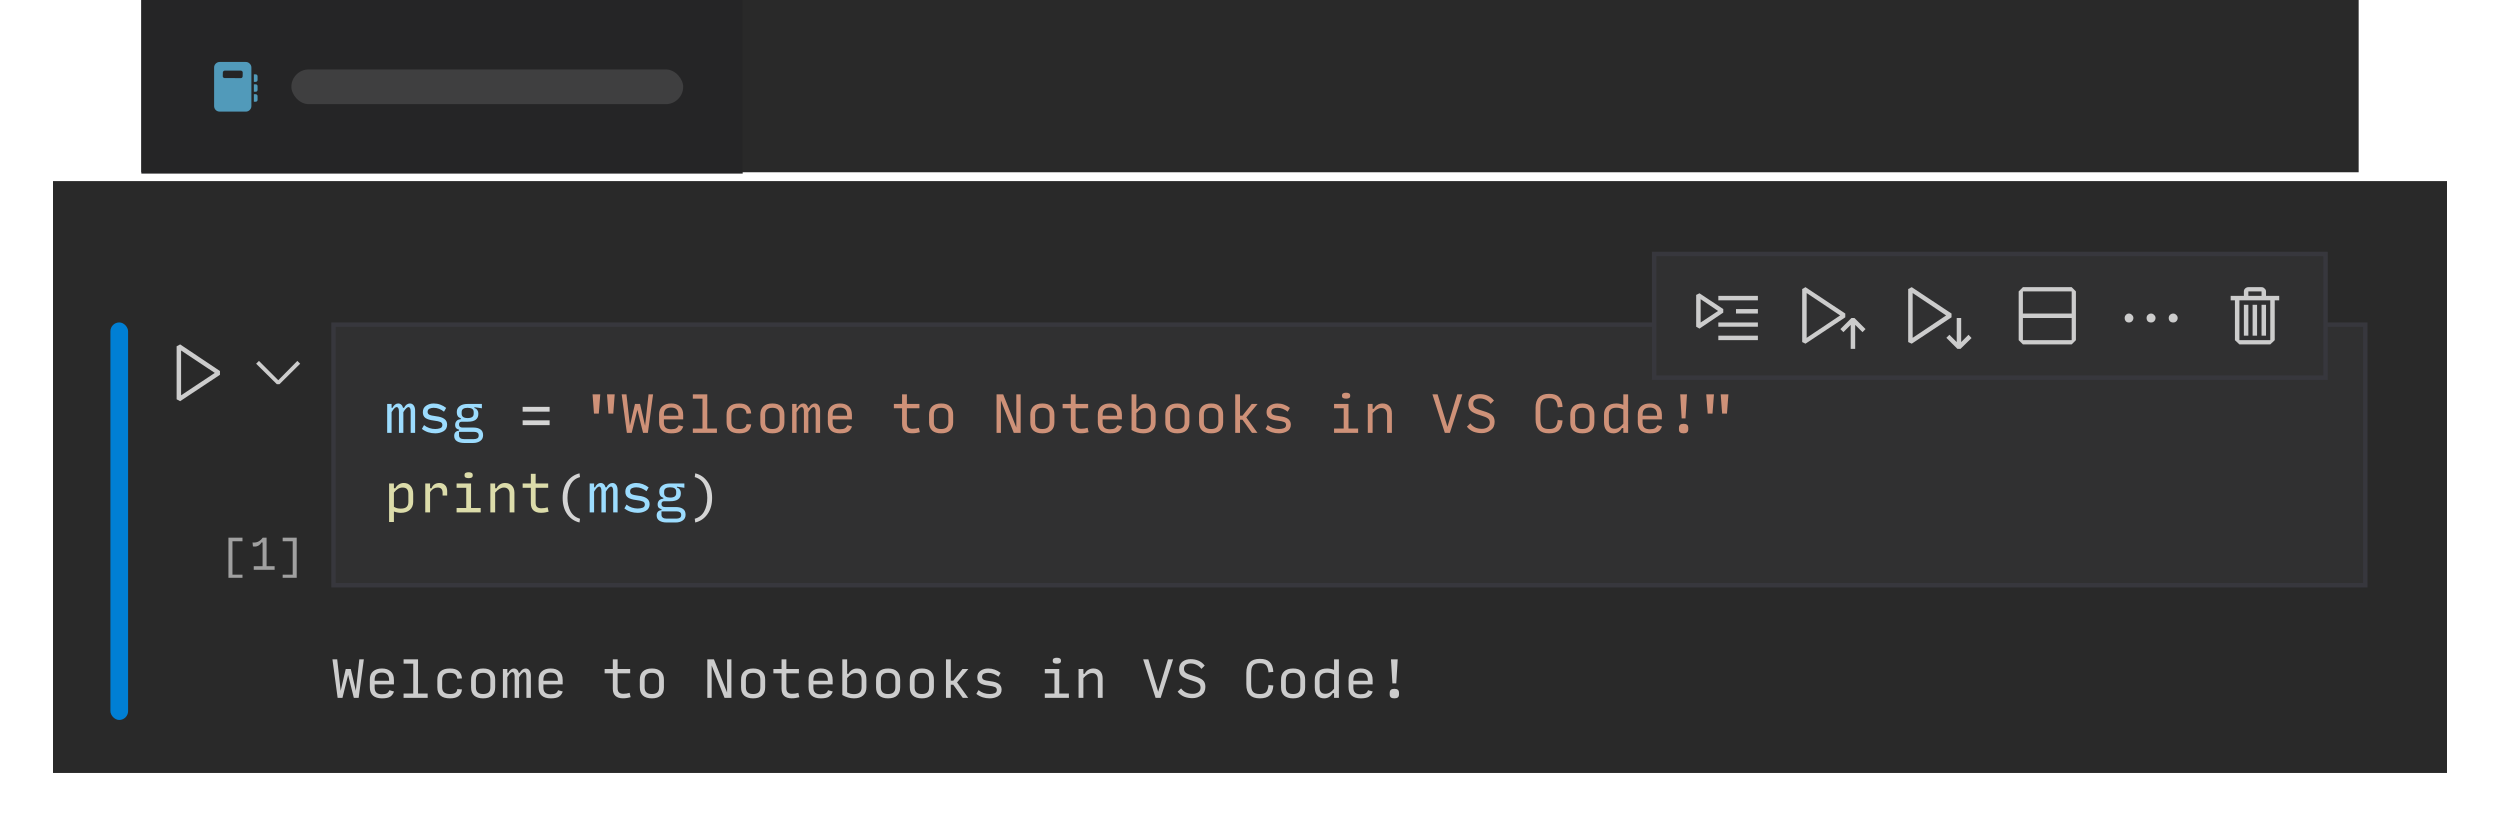 <svg width="566" height="187" viewBox="0 0 566 187" fill="none" xmlns="http://www.w3.org/2000/svg">
  <rect width="502" height="39" transform="translate(32)" fill="#292929" />
  <g clip-path="url(#clip0_30614476)">
    <rect width="136.145" height="39.3" transform="translate(32)" fill="#252526" />
    <path d="M55.654 14.029C56.001 14.029 56.294 14.156 56.534 14.409C56.788 14.649 56.914 14.943 56.914 15.289V24.009C56.914 24.356 56.788 24.656 56.534 24.909C56.294 25.149 56.001 25.269 55.654 25.269H49.734C49.388 25.269 49.087 25.149 48.834 24.909C48.594 24.656 48.474 24.356 48.474 24.009V15.289C48.474 14.943 48.594 14.649 48.834 14.409C49.087 14.156 49.388 14.029 49.734 14.029H55.654ZM57.474 21.329H57.894C58.001 21.329 58.094 21.369 58.174 21.449C58.254 21.516 58.301 21.603 58.314 21.709V22.609C58.314 22.716 58.281 22.809 58.214 22.889C58.148 22.956 58.061 23.003 57.954 23.029H57.474V21.329H57.894H57.474ZM57.474 19.089H57.894C58.001 19.089 58.094 19.123 58.174 19.189C58.254 19.256 58.301 19.343 58.314 19.449V20.349C58.314 20.456 58.281 20.549 58.214 20.629C58.148 20.709 58.061 20.756 57.954 20.769H57.474V19.089H57.894H57.474ZM57.474 16.829H57.894C58.001 16.829 58.094 16.869 58.174 16.949C58.254 17.016 58.301 17.103 58.314 17.209V18.109C58.314 18.216 58.281 18.309 58.214 18.389C58.148 18.456 58.061 18.503 57.954 18.529H57.474V16.829H57.894H57.474ZM54.514 15.989H50.874C50.767 15.989 50.674 16.029 50.594 16.109C50.514 16.176 50.468 16.256 50.454 16.349L50.434 17.269C50.434 17.363 50.468 17.449 50.534 17.529C50.614 17.609 50.708 17.656 50.814 17.669L54.514 17.689C54.621 17.689 54.714 17.656 54.794 17.589C54.874 17.509 54.921 17.416 54.934 17.309L54.954 16.409C54.954 16.289 54.907 16.189 54.814 16.109C54.734 16.029 54.634 15.989 54.514 15.989Z" fill="#519ABA" />
    <rect x="65.966" y="15.72" width="88.705" height="7.86" rx="3.93" fill="#FFFFFF" fill-opacity="0.12" />
  </g>
  <g filter="url(#filter0_d_30614476)">
    <rect width="542" height="134" transform="translate(12 39)" fill="#292929" />
    <rect x="25" y="71" width="4" height="90" rx="2" fill="#007FD4" />
    <path d="M40.787 75.973L39.987 76.4V88.4L40.787 88.827L49.8 82.853V82L40.787 75.973ZM41 87.493V77.36L48.627 82.427L41 87.493Z" fill="#CCCCCC" />
    <path d="M63 84.08L67.32 79.707L67.96 80.347L63.267 84.987H62.68L57.987 80.347L58.627 79.707L63 84.08Z" fill="#CCCCCC" />
    <rect x="75.5" y="71.5" width="460" height="59" fill="#303031" stroke="#37373d" />
    <rect x="374.5" y="55.5" width="152" height="28" fill="#303031" stroke="#37373d" />
    <path d="M408.76 63.013L408.013 63.44V75.44L408.76 75.813L417.773 69.84V68.987L408.76 63.013ZM409.027 74.48V64.347L416.6 69.413L409.027 74.48ZM419.16 70H419.853L422.36 72.507L421.667 73.2L420.013 71.547V76.987H419V71.547L417.347 73.2L416.653 72.507L419.16 70Z" fill="#CCCCCC" />
    <path d="M432.813 63.013L432.013 63.44V75.44L432.813 75.813L441.827 69.84V68.987L432.813 63.013ZM433.027 74.48V64.347L440.6 69.413L433.027 74.48ZM443.853 76.987H443.16L440.653 74.48L441.347 73.787L443 75.44V70H444.013V75.44L445.667 73.787L446.36 74.533L443.853 76.987Z" fill="#CCCCCC" />
    <path d="M483 70C483 70.284 482.893 70.533 482.68 70.747C482.502 70.924 482.271 71.013 481.987 71.013C481.702 71.013 481.471 70.924 481.293 70.747C481.116 70.533 481.027 70.284 481.027 70C481.027 69.716 481.116 69.484 481.293 69.307C481.471 69.093 481.702 68.987 481.987 68.987C482.271 68.987 482.502 69.093 482.68 69.307C482.893 69.484 483 69.716 483 70ZM488.013 70C488.013 70.284 487.907 70.533 487.693 70.747C487.516 70.924 487.284 71.013 487 71.013C486.716 71.013 486.467 70.924 486.253 70.747C486.076 70.533 485.987 70.284 485.987 70C485.987 69.716 486.076 69.484 486.253 69.307C486.467 69.093 486.716 68.987 487 68.987C487.284 68.987 487.516 69.093 487.693 69.307C487.907 69.484 488.013 69.716 488.013 70ZM493.027 70C493.027 70.284 492.92 70.533 492.707 70.747C492.529 70.924 492.298 71.013 492.013 71.013C491.729 71.013 491.48 70.924 491.267 70.747C491.089 70.533 491 70.284 491 70C491 69.716 491.089 69.484 491.267 69.307C491.48 69.093 491.729 68.987 492.013 68.987C492.298 68.987 492.529 69.093 492.707 69.307C492.92 69.484 493.027 69.716 493.027 70Z" fill="#CCCCCC" />
    <path d="M513.027 64.987H516.013V66H515V75.013L513.987 75.973H507L505.987 75.013V66H505.027V64.987H508.013V63.973C508.013 63.724 508.102 63.511 508.28 63.333C508.493 63.12 508.742 63.013 509.027 63.013H512.013C512.298 63.013 512.529 63.12 512.707 63.333C512.92 63.511 513.027 63.724 513.027 63.973V64.987ZM512.013 63.973H509.027V64.987H512.013V63.973ZM507 75.013H513.987V66H507V75.013ZM509.027 67.013H508.013V74H509.027V67.013ZM509.987 67.013H511V74H509.987V67.013ZM512.013 67.013H513.027V74H512.013V67.013Z" fill="#CCCCCC" />
    <path d="M389.027 71.973V71.013H397.987V71.973H389.027ZM393.027 67.973H397.987V68.987H393.027V67.973ZM397.987 64.987V66H389.027V64.987H397.987ZM389.027 74V75.013H397.987V74H389.027ZM384.013 64.773L384.76 64.4L390.147 67.973V68.773L384.76 72.4L384.013 71.973V64.773ZM385.027 65.733V71.013L388.973 68.4L385.027 65.733Z" fill="#CCCCCC" />
    <path d="M469.027 63.013H457.987L457.027 63.973V75.013L457.987 75.973H469.027L469.987 75.013V63.973L469.027 63.013ZM469.027 75.013H457.987V70H469.027V75.013ZM469.027 68.987H457.987V63.973H469.027V68.987Z" fill="#CCCCCC" />
    <path d="M88.658 91.309V96H87.654V89.454H88.658V90.327H88.876C89.014 90.022 89.196 89.782 89.422 89.607C89.647 89.433 89.884 89.346 90.131 89.346C90.415 89.346 90.651 89.433 90.84 89.607C91.036 89.775 91.171 90.014 91.244 90.327H91.484C91.622 90.022 91.807 89.782 92.04 89.607C92.28 89.433 92.534 89.346 92.804 89.346C93.167 89.346 93.454 89.495 93.665 89.793C93.876 90.084 93.982 90.48 93.982 90.982V96H92.978V91.156C92.978 90.829 92.934 90.582 92.847 90.415C92.76 90.247 92.633 90.164 92.466 90.164C92.327 90.164 92.153 90.266 91.942 90.469C91.738 90.673 91.531 90.953 91.32 91.309V96H90.316V91.156C90.316 90.829 90.269 90.582 90.174 90.415C90.087 90.247 89.96 90.164 89.793 90.164C89.647 90.164 89.476 90.262 89.28 90.458C89.091 90.654 88.884 90.938 88.658 91.309ZM98.546 96.109C97.993 96.109 97.459 96.029 96.942 95.869C96.426 95.702 95.95 95.447 95.513 95.106L96.004 94.244C96.361 94.534 96.757 94.756 97.193 94.909C97.637 95.055 98.088 95.127 98.546 95.127C98.924 95.127 99.284 95.069 99.626 94.953C99.975 94.836 100.15 94.589 100.15 94.211C100.15 93.898 100.008 93.676 99.724 93.546C99.441 93.415 98.921 93.302 98.164 93.207C97.364 93.113 96.757 92.927 96.342 92.651C95.935 92.367 95.731 91.924 95.731 91.32C95.731 90.665 95.979 90.174 96.473 89.847C96.968 89.513 97.542 89.346 98.197 89.346C98.713 89.346 99.208 89.433 99.681 89.607C100.161 89.782 100.604 90.029 101.012 90.349L100.521 91.211C100.186 90.942 99.822 90.727 99.43 90.567C99.037 90.407 98.626 90.327 98.197 90.327C97.848 90.327 97.528 90.393 97.237 90.524C96.953 90.654 96.811 90.894 96.811 91.244C96.811 91.542 96.942 91.76 97.204 91.898C97.473 92.029 97.986 92.142 98.742 92.236C99.572 92.331 100.193 92.534 100.608 92.847C101.022 93.153 101.23 93.582 101.23 94.135C101.23 94.818 100.953 95.32 100.401 95.64C99.848 95.953 99.23 96.109 98.546 96.109ZM109.372 96.524C109.372 97.113 109.154 97.553 108.718 97.844C108.289 98.142 107.761 98.291 107.136 98.291H105.085C104.43 98.291 103.889 98.16 103.459 97.898C103.038 97.636 102.827 97.233 102.827 96.687C102.827 96.338 102.918 96.062 103.099 95.858C103.289 95.647 103.561 95.527 103.918 95.498V95.269C103.663 95.225 103.452 95.12 103.285 94.953C103.125 94.785 103.045 94.527 103.045 94.178C103.045 93.865 103.143 93.585 103.339 93.338C103.536 93.084 103.867 92.938 104.332 92.902V92.695C103.976 92.578 103.736 92.404 103.612 92.171C103.489 91.931 103.427 91.702 103.427 91.484V91.189C103.427 90.687 103.641 90.273 104.07 89.945C104.499 89.618 105.103 89.454 105.881 89.454H109.099V90.436L107.409 90.186V90.382C107.699 90.462 107.918 90.615 108.063 90.84C108.216 91.066 108.292 91.291 108.292 91.516V91.8C108.292 92.302 108.099 92.709 107.714 93.022C107.329 93.327 106.703 93.48 105.838 93.48H104.518C104.321 93.48 104.172 93.531 104.07 93.633C103.969 93.727 103.918 93.891 103.918 94.124C103.918 94.349 103.987 94.52 104.125 94.636C104.27 94.746 104.485 94.8 104.769 94.8H107.245C107.856 94.8 108.361 94.934 108.761 95.204C109.169 95.473 109.372 95.913 109.372 96.524ZM105.881 92.651C106.325 92.651 106.663 92.571 106.896 92.411C107.129 92.251 107.245 92 107.245 91.658V91.309C107.245 90.967 107.129 90.72 106.896 90.567C106.663 90.407 106.325 90.327 105.881 90.327C105.438 90.327 105.099 90.407 104.867 90.567C104.634 90.72 104.518 90.967 104.518 91.309V91.658C104.518 92 104.634 92.251 104.867 92.411C105.099 92.571 105.438 92.651 105.881 92.651ZM105.063 97.418H107.278C107.605 97.418 107.87 97.356 108.074 97.233C108.278 97.109 108.379 96.894 108.379 96.589C108.379 96.298 108.285 96.091 108.096 95.967C107.914 95.844 107.678 95.782 107.387 95.782H103.918V96.524C103.918 96.822 104.016 97.044 104.212 97.189C104.409 97.342 104.692 97.418 105.063 97.418ZM134.502 109.309V114H133.498V107.455H134.502V108.327H134.72C134.858 108.022 135.04 107.782 135.266 107.607C135.491 107.433 135.727 107.345 135.975 107.345C136.258 107.345 136.495 107.433 136.684 107.607C136.88 107.775 137.015 108.015 137.087 108.327H137.327C137.466 108.022 137.651 107.782 137.884 107.607C138.124 107.433 138.378 107.345 138.647 107.345C139.011 107.345 139.298 107.495 139.509 107.793C139.72 108.084 139.826 108.48 139.826 108.982V114H138.822V109.156C138.822 108.829 138.778 108.582 138.691 108.415C138.604 108.247 138.476 108.164 138.309 108.164C138.171 108.164 137.996 108.265 137.786 108.469C137.582 108.673 137.375 108.953 137.164 109.309V114H136.16V109.156C136.16 108.829 136.113 108.582 136.018 108.415C135.931 108.247 135.804 108.164 135.636 108.164C135.491 108.164 135.32 108.262 135.124 108.458C134.935 108.655 134.727 108.938 134.502 109.309ZM144.39 114.109C143.837 114.109 143.303 114.029 142.786 113.869C142.27 113.702 141.793 113.447 141.357 113.105L141.848 112.244C142.204 112.535 142.601 112.756 143.037 112.909C143.481 113.055 143.932 113.127 144.39 113.127C144.768 113.127 145.128 113.069 145.47 112.953C145.819 112.836 145.993 112.589 145.993 112.211C145.993 111.898 145.852 111.676 145.568 111.545C145.284 111.415 144.764 111.302 144.008 111.207C143.208 111.113 142.601 110.927 142.186 110.651C141.779 110.367 141.575 109.924 141.575 109.32C141.575 108.665 141.823 108.175 142.317 107.847C142.812 107.513 143.386 107.345 144.041 107.345C144.557 107.345 145.052 107.433 145.524 107.607C146.004 107.782 146.448 108.029 146.855 108.349L146.364 109.211C146.03 108.942 145.666 108.727 145.273 108.567C144.881 108.407 144.47 108.327 144.041 108.327C143.692 108.327 143.372 108.393 143.081 108.524C142.797 108.655 142.655 108.895 142.655 109.244C142.655 109.542 142.786 109.76 143.048 109.898C143.317 110.029 143.83 110.142 144.586 110.236C145.415 110.331 146.037 110.535 146.452 110.847C146.866 111.153 147.073 111.582 147.073 112.135C147.073 112.818 146.797 113.32 146.244 113.64C145.692 113.953 145.073 114.109 144.39 114.109ZM155.216 114.524C155.216 115.113 154.998 115.553 154.561 115.844C154.132 116.142 153.605 116.291 152.98 116.291H150.929C150.274 116.291 149.732 116.16 149.303 115.898C148.881 115.636 148.67 115.233 148.67 114.687C148.67 114.338 148.761 114.062 148.943 113.858C149.132 113.647 149.405 113.527 149.761 113.498V113.269C149.507 113.225 149.296 113.12 149.129 112.953C148.969 112.785 148.889 112.527 148.889 112.178C148.889 111.865 148.987 111.585 149.183 111.338C149.38 111.084 149.71 110.938 150.176 110.902V110.695C149.82 110.578 149.58 110.404 149.456 110.171C149.332 109.931 149.27 109.702 149.27 109.484V109.189C149.27 108.687 149.485 108.273 149.914 107.945C150.343 107.618 150.947 107.455 151.725 107.455H154.943V108.436L153.252 108.185V108.382C153.543 108.462 153.761 108.615 153.907 108.84C154.06 109.065 154.136 109.291 154.136 109.516V109.8C154.136 110.302 153.943 110.709 153.558 111.022C153.172 111.327 152.547 111.48 151.681 111.48H150.361C150.165 111.48 150.016 111.531 149.914 111.633C149.812 111.727 149.761 111.891 149.761 112.124C149.761 112.349 149.83 112.52 149.969 112.636C150.114 112.745 150.329 112.8 150.612 112.8H153.089C153.7 112.8 154.205 112.935 154.605 113.204C155.012 113.473 155.216 113.913 155.216 114.524ZM151.725 110.651C152.169 110.651 152.507 110.571 152.74 110.411C152.972 110.251 153.089 110 153.089 109.658V109.309C153.089 108.967 152.972 108.72 152.74 108.567C152.507 108.407 152.169 108.327 151.725 108.327C151.281 108.327 150.943 108.407 150.71 108.567C150.478 108.72 150.361 108.967 150.361 109.309V109.658C150.361 110 150.478 110.251 150.71 110.411C150.943 110.571 151.281 110.651 151.725 110.651ZM150.907 115.418H153.121C153.449 115.418 153.714 115.356 153.918 115.233C154.121 115.109 154.223 114.895 154.223 114.589C154.223 114.298 154.129 114.091 153.94 113.967C153.758 113.844 153.521 113.782 153.23 113.782H149.761V114.524C149.761 114.822 149.86 115.044 150.056 115.189C150.252 115.342 150.536 115.418 150.907 115.418Z" fill="#9CDCFE" />
    <path d="M118.326 91.2V90.109H124.435V91.2H118.326ZM118.326 94.254V93.164H124.435V94.254H118.326ZM131.203 116.291C130.061 116.022 129.138 115.4 128.432 114.425C127.734 113.451 127.385 112.218 127.385 110.727C127.385 109.236 127.734 108.004 128.432 107.029C129.138 106.055 130.061 105.433 131.203 105.164L131.312 106.015C130.338 106.284 129.621 106.847 129.163 107.705C128.705 108.556 128.476 109.564 128.476 110.727C128.476 111.891 128.705 112.902 129.163 113.76C129.621 114.611 130.338 115.171 131.312 115.44L131.203 116.291ZM157.402 116.291L157.293 115.44C158.267 115.171 158.984 114.607 159.442 113.749C159.9 112.884 160.129 111.876 160.129 110.727C160.129 109.578 159.9 108.575 159.442 107.716C158.984 106.851 158.267 106.284 157.293 106.015L157.402 105.164C158.544 105.433 159.464 106.058 160.162 107.04C160.867 108.015 161.22 109.244 161.22 110.727C161.22 112.211 160.867 113.44 160.162 114.415C159.464 115.396 158.544 116.022 157.402 116.291Z" fill="#D4D4D4" />
    <path d="M137.753 91.636L137.426 87.273H139.171L138.844 91.636H137.753ZM134.48 91.636L134.153 87.273H135.898L135.571 91.636H134.48ZM145.59 96L144.303 90.796L143.015 96H141.924L140.746 87.273H141.826L142.612 94.396L143.757 89.454H144.903L146.048 94.396L146.833 87.273H147.859L146.681 96H145.59ZM154.692 94.56C154.496 95.106 154.198 95.502 153.798 95.749C153.398 95.989 152.783 96.109 151.954 96.109C151.089 96.109 150.416 95.902 149.936 95.487C149.456 95.066 149.216 94.444 149.216 93.622V91.865C149.216 91.022 149.467 90.393 149.969 89.978C150.478 89.556 151.14 89.346 151.954 89.346C152.776 89.346 153.434 89.56 153.929 89.989C154.423 90.411 154.67 91.062 154.67 91.942V92.945H150.307V93.633C150.307 94.178 150.441 94.575 150.71 94.822C150.987 95.062 151.398 95.182 151.943 95.182C152.467 95.182 152.849 95.109 153.089 94.964C153.329 94.818 153.51 94.582 153.634 94.254L154.692 94.56ZM150.307 91.865V92.127H153.58V91.964C153.58 91.374 153.441 90.945 153.165 90.676C152.896 90.407 152.489 90.273 151.943 90.273C151.398 90.273 150.987 90.404 150.71 90.665C150.441 90.92 150.307 91.32 150.307 91.865ZM156.857 96V95.018H159.038V88.254H156.857V87.273H160.129V95.018H162.311V96H156.857ZM167.377 96.109C166.424 96.109 165.704 95.902 165.217 95.487C164.737 95.066 164.497 94.447 164.497 93.633V91.865C164.497 91.036 164.737 90.411 165.217 89.989C165.704 89.56 166.421 89.346 167.366 89.346C168.21 89.346 168.857 89.538 169.308 89.924C169.766 90.302 170.021 90.858 170.072 91.593L169.003 91.658C168.974 91.207 168.824 90.873 168.555 90.654C168.286 90.436 167.886 90.327 167.355 90.327C166.759 90.327 166.315 90.454 166.024 90.709C165.734 90.956 165.588 91.342 165.588 91.865V93.633C165.588 94.135 165.734 94.509 166.024 94.756C166.323 95.004 166.774 95.127 167.377 95.127C167.901 95.127 168.297 95.036 168.566 94.855C168.835 94.665 168.981 94.385 169.003 94.014L170.072 94.08C170.021 94.749 169.77 95.254 169.319 95.596C168.868 95.938 168.221 96.109 167.377 96.109ZM174.865 96.109C173.985 96.109 173.309 95.898 172.836 95.476C172.371 95.047 172.138 94.433 172.138 93.633V91.865C172.138 91.058 172.374 90.436 172.847 90C173.32 89.564 173.996 89.346 174.876 89.346C175.749 89.346 176.418 89.564 176.883 90C177.356 90.436 177.592 91.058 177.592 91.865V93.633C177.592 94.433 177.356 95.047 176.883 95.476C176.418 95.898 175.745 96.109 174.865 96.109ZM174.865 95.127C175.418 95.127 175.829 95.004 176.098 94.756C176.367 94.509 176.501 94.135 176.501 93.633V91.865C176.501 91.342 176.367 90.956 176.098 90.709C175.829 90.454 175.418 90.327 174.865 90.327C174.312 90.327 173.901 90.454 173.632 90.709C173.363 90.956 173.229 91.342 173.229 91.865V93.633C173.229 94.135 173.363 94.509 173.632 94.756C173.901 95.004 174.312 95.127 174.865 95.127ZM180.346 91.309V96H179.342V89.454H180.346V90.327H180.564C180.702 90.022 180.884 89.782 181.109 89.607C181.335 89.433 181.571 89.346 181.818 89.346C182.102 89.346 182.338 89.433 182.527 89.607C182.724 89.775 182.858 90.014 182.931 90.327H183.171C183.309 90.022 183.495 89.782 183.728 89.607C183.968 89.433 184.222 89.346 184.491 89.346C184.855 89.346 185.142 89.495 185.353 89.793C185.564 90.084 185.669 90.48 185.669 90.982V96H184.666V91.156C184.666 90.829 184.622 90.582 184.535 90.415C184.447 90.247 184.32 90.164 184.153 90.164C184.015 90.164 183.84 90.266 183.629 90.469C183.426 90.673 183.218 90.953 183.008 91.309V96H182.004V91.156C182.004 90.829 181.957 90.582 181.862 90.415C181.775 90.247 181.647 90.164 181.48 90.164C181.335 90.164 181.164 90.262 180.967 90.458C180.778 90.654 180.571 90.938 180.346 91.309ZM192.895 94.56C192.699 95.106 192.401 95.502 192.001 95.749C191.601 95.989 190.986 96.109 190.157 96.109C189.292 96.109 188.619 95.902 188.139 95.487C187.659 95.066 187.419 94.444 187.419 93.622V91.865C187.419 91.022 187.67 90.393 188.172 89.978C188.681 89.556 189.343 89.346 190.157 89.346C190.979 89.346 191.637 89.56 192.132 89.989C192.626 90.411 192.874 91.062 192.874 91.942V92.945H188.51V93.633C188.51 94.178 188.644 94.575 188.914 94.822C189.19 95.062 189.601 95.182 190.146 95.182C190.67 95.182 191.052 95.109 191.292 94.964C191.532 94.818 191.714 94.582 191.837 94.254L192.895 94.56ZM188.51 91.865V92.127H191.783V91.964C191.783 91.374 191.644 90.945 191.368 90.676C191.099 90.407 190.692 90.273 190.146 90.273C189.601 90.273 189.19 90.404 188.914 90.665C188.644 90.92 188.51 91.32 188.51 91.865ZM206.508 96.098C205.788 96.098 205.228 95.92 204.828 95.564C204.428 95.207 204.228 94.662 204.228 93.927V90.436H202.373V89.454H204.228V87.273H205.318V89.454H208.155V90.436H205.318V93.829C205.318 94.251 205.424 94.564 205.635 94.767C205.846 94.971 206.158 95.073 206.573 95.073C206.849 95.073 207.108 95.055 207.348 95.018C207.588 94.975 207.817 94.92 208.035 94.855L208.253 95.847C208.006 95.92 207.74 95.978 207.457 96.022C207.18 96.073 206.864 96.098 206.508 96.098ZM213.068 96.109C212.188 96.109 211.512 95.898 211.039 95.476C210.574 95.047 210.341 94.433 210.341 93.633V91.865C210.341 91.058 210.577 90.436 211.05 90C211.523 89.564 212.199 89.346 213.079 89.346C213.952 89.346 214.621 89.564 215.086 90C215.559 90.436 215.795 91.058 215.795 91.865V93.633C215.795 94.433 215.559 95.047 215.086 95.476C214.621 95.898 213.948 96.109 213.068 96.109ZM213.068 95.127C213.621 95.127 214.032 95.004 214.301 94.756C214.57 94.509 214.705 94.135 214.705 93.633V91.865C214.705 91.342 214.57 90.956 214.301 90.709C214.032 90.454 213.621 90.327 213.068 90.327C212.515 90.327 212.105 90.454 211.835 90.709C211.566 90.956 211.432 91.342 211.432 91.865V93.633C211.432 94.135 211.566 94.509 211.835 94.756C212.105 95.004 212.515 95.127 213.068 95.127ZM229.517 96L226.604 88.647V96H225.622V87.273H227.117L230.095 94.789V87.273H231.077V96H229.517ZM235.99 96.109C235.11 96.109 234.434 95.898 233.961 95.476C233.496 95.047 233.263 94.433 233.263 93.633V91.865C233.263 91.058 233.499 90.436 233.972 90C234.445 89.564 235.121 89.346 236.001 89.346C236.874 89.346 237.543 89.564 238.008 90C238.481 90.436 238.717 91.058 238.717 91.865V93.633C238.717 94.433 238.481 95.047 238.008 95.476C237.543 95.898 236.87 96.109 235.99 96.109ZM235.99 95.127C236.543 95.127 236.954 95.004 237.223 94.756C237.492 94.509 237.626 94.135 237.626 93.633V91.865C237.626 91.342 237.492 90.956 237.223 90.709C236.954 90.454 236.543 90.327 235.99 90.327C235.437 90.327 235.026 90.454 234.757 90.709C234.488 90.956 234.354 91.342 234.354 91.865V93.633C234.354 94.135 234.488 94.509 234.757 94.756C235.026 95.004 235.437 95.127 235.99 95.127ZM244.711 96.098C243.991 96.098 243.431 95.92 243.031 95.564C242.631 95.207 242.431 94.662 242.431 93.927V90.436H240.576V89.454H242.431V87.273H243.522V89.454H246.358V90.436H243.522V93.829C243.522 94.251 243.627 94.564 243.838 94.767C244.049 94.971 244.362 95.073 244.776 95.073C245.052 95.073 245.311 95.055 245.551 95.018C245.791 94.975 246.02 94.92 246.238 94.855L246.456 95.847C246.209 95.92 245.943 95.978 245.66 96.022C245.383 96.073 245.067 96.098 244.711 96.098ZM254.02 94.56C253.824 95.106 253.526 95.502 253.126 95.749C252.726 95.989 252.111 96.109 251.282 96.109C250.417 96.109 249.744 95.902 249.264 95.487C248.784 95.066 248.544 94.444 248.544 93.622V91.865C248.544 91.022 248.795 90.393 249.297 89.978C249.806 89.556 250.468 89.346 251.282 89.346C252.104 89.346 252.762 89.56 253.257 89.989C253.751 90.411 253.999 91.062 253.999 91.942V92.945H249.635V93.633C249.635 94.178 249.769 94.575 250.039 94.822C250.315 95.062 250.726 95.182 251.271 95.182C251.795 95.182 252.177 95.109 252.417 94.964C252.657 94.818 252.839 94.582 252.962 94.254L254.02 94.56ZM249.635 91.865V92.127H252.908V91.964C252.908 91.374 252.769 90.945 252.493 90.676C252.224 90.407 251.817 90.273 251.271 90.273C250.726 90.273 250.315 90.404 250.039 90.665C249.769 90.92 249.635 91.32 249.635 91.865ZM258.825 96.109C258.388 96.109 257.937 96.044 257.472 95.913C257.006 95.782 256.577 95.593 256.185 95.346V87.273H257.276V90.546H257.603C257.792 90.167 258.054 89.873 258.388 89.662C258.723 89.451 259.097 89.346 259.512 89.346C260.188 89.346 260.712 89.564 261.083 90C261.454 90.436 261.639 91.047 261.639 91.833V93.611C261.639 94.404 261.392 95.018 260.897 95.454C260.403 95.891 259.712 96.109 258.825 96.109ZM258.814 95.149C259.403 95.149 259.839 95.022 260.123 94.767C260.406 94.505 260.548 94.113 260.548 93.589V91.844C260.548 91.349 260.439 90.982 260.221 90.742C260.003 90.502 259.676 90.382 259.239 90.382C258.883 90.382 258.545 90.476 258.225 90.665C257.905 90.855 257.588 91.142 257.276 91.527V94.734C257.508 94.873 257.748 94.978 257.996 95.051C258.25 95.116 258.523 95.149 258.814 95.149ZM266.553 96.109C265.673 96.109 264.996 95.898 264.523 95.476C264.058 95.047 263.825 94.433 263.825 93.633V91.865C263.825 91.058 264.062 90.436 264.534 90C265.007 89.564 265.683 89.346 266.563 89.346C267.436 89.346 268.105 89.564 268.571 90C269.043 90.436 269.28 91.058 269.28 91.865V93.633C269.28 94.433 269.043 95.047 268.571 95.476C268.105 95.898 267.433 96.109 266.553 96.109ZM266.553 95.127C267.105 95.127 267.516 95.004 267.785 94.756C268.054 94.509 268.189 94.135 268.189 93.633V91.865C268.189 91.342 268.054 90.956 267.785 90.709C267.516 90.454 267.105 90.327 266.553 90.327C266 90.327 265.589 90.454 265.32 90.709C265.051 90.956 264.916 91.342 264.916 91.865V93.633C264.916 94.135 265.051 94.509 265.32 94.756C265.589 95.004 266 95.127 266.553 95.127ZM274.193 96.109C273.313 96.109 272.637 95.898 272.164 95.476C271.699 95.047 271.466 94.433 271.466 93.633V91.865C271.466 91.058 271.702 90.436 272.175 90C272.648 89.564 273.324 89.346 274.204 89.346C275.077 89.346 275.746 89.564 276.211 90C276.684 90.436 276.92 91.058 276.92 91.865V93.633C276.92 94.433 276.684 95.047 276.211 95.476C275.746 95.898 275.073 96.109 274.193 96.109ZM274.193 95.127C274.746 95.127 275.157 95.004 275.426 94.756C275.695 94.509 275.83 94.135 275.83 93.633V91.865C275.83 91.342 275.695 90.956 275.426 90.709C275.157 90.454 274.746 90.327 274.193 90.327C273.64 90.327 273.23 90.454 272.96 90.709C272.691 90.956 272.557 91.342 272.557 91.865V93.633C272.557 94.135 272.691 94.509 272.96 94.756C273.23 95.004 273.64 95.127 274.193 95.127ZM280.743 93.022V96H279.652V87.273H280.743V92.106H281.299L283.394 89.454H284.725L282.161 92.498L284.692 96H283.448L281.299 93.022H280.743ZM289.562 96.109C289.009 96.109 288.474 96.029 287.958 95.869C287.442 95.702 286.965 95.447 286.529 95.106L287.02 94.244C287.376 94.534 287.773 94.756 288.209 94.909C288.653 95.055 289.104 95.127 289.562 95.127C289.94 95.127 290.3 95.069 290.642 94.953C290.991 94.836 291.165 94.589 291.165 94.211C291.165 93.898 291.024 93.676 290.74 93.546C290.456 93.415 289.936 93.302 289.18 93.207C288.38 93.113 287.773 92.927 287.358 92.651C286.951 92.367 286.747 91.924 286.747 91.32C286.747 90.665 286.994 90.174 287.489 89.847C287.984 89.513 288.558 89.346 289.213 89.346C289.729 89.346 290.224 89.433 290.696 89.607C291.176 89.782 291.62 90.029 292.027 90.349L291.536 91.211C291.202 90.942 290.838 90.727 290.445 90.567C290.053 90.407 289.642 90.327 289.213 90.327C288.864 90.327 288.544 90.393 288.253 90.524C287.969 90.654 287.827 90.894 287.827 91.244C287.827 91.542 287.958 91.76 288.22 91.898C288.489 92.029 289.002 92.142 289.758 92.236C290.587 92.331 291.209 92.534 291.624 92.847C292.038 93.153 292.245 93.582 292.245 94.135C292.245 94.818 291.969 95.32 291.416 95.64C290.864 95.953 290.245 96.109 289.562 96.109ZM302.028 96V95.018H304.21V90.436H302.028V89.454H305.301V95.018H307.483V96H302.028ZM304.756 88.254C304.479 88.254 304.254 88.211 304.079 88.124C303.912 88.036 303.828 87.873 303.828 87.633V87.556C303.828 87.309 303.912 87.142 304.079 87.055C304.254 86.96 304.479 86.913 304.756 86.913C305.032 86.913 305.254 86.96 305.421 87.055C305.596 87.142 305.683 87.309 305.683 87.556V87.633C305.683 87.873 305.596 88.036 305.421 88.124C305.247 88.211 305.025 88.254 304.756 88.254ZM309.669 96V89.454H310.76V90.546H311.087C311.247 90.174 311.498 89.884 311.84 89.673C312.182 89.454 312.571 89.346 313.007 89.346C313.662 89.346 314.178 89.546 314.556 89.945C314.934 90.346 315.124 90.891 315.124 91.582V96H314.033V91.8C314.033 91.342 313.92 90.993 313.694 90.753C313.476 90.505 313.16 90.382 312.745 90.382C312.418 90.382 312.084 90.48 311.742 90.676C311.407 90.873 311.08 91.156 310.76 91.527V96H309.669ZM328.256 96H327.11L324.296 87.273H325.474L327.699 94.615L329.925 87.273H331.07L328.256 96ZM335.46 96.066C334.805 96.066 334.195 95.96 333.627 95.749C333.06 95.538 332.551 95.153 332.1 94.593L332.885 93.851C333.191 94.266 333.555 94.575 333.976 94.778C334.405 94.982 334.911 95.084 335.493 95.084C336.031 95.084 336.464 94.96 336.791 94.713C337.125 94.458 337.293 94.116 337.293 93.687C337.293 93.273 337.151 92.956 336.867 92.738C336.584 92.513 336.024 92.276 335.187 92.029C334.125 91.724 333.402 91.393 333.016 91.036C332.631 90.68 332.438 90.174 332.438 89.52C332.438 88.764 332.689 88.193 333.191 87.807C333.7 87.422 334.315 87.229 335.035 87.229C335.645 87.229 336.224 87.338 336.769 87.556C337.322 87.767 337.809 88.145 338.231 88.691L337.478 89.444C337.187 89.029 336.824 88.72 336.387 88.516C335.951 88.313 335.507 88.211 335.056 88.211C334.598 88.211 334.231 88.305 333.955 88.495C333.678 88.676 333.54 88.986 333.54 89.422C333.54 89.807 333.689 90.113 333.987 90.338C334.293 90.556 334.889 90.793 335.776 91.047C336.78 91.338 337.464 91.658 337.827 92.007C338.198 92.349 338.384 92.847 338.384 93.502C338.384 94.338 338.085 94.975 337.489 95.411C336.893 95.847 336.216 96.066 335.46 96.066ZM350.709 96.109C349.69 96.109 348.927 95.851 348.418 95.335C347.909 94.811 347.654 94.025 347.654 92.978V90.338C347.654 89.276 347.909 88.484 348.418 87.96C348.927 87.429 349.694 87.164 350.719 87.164C351.723 87.164 352.465 87.4 352.945 87.873C353.432 88.338 353.705 89.087 353.763 90.12L352.672 90.229C352.599 89.444 352.421 88.902 352.138 88.604C351.861 88.298 351.385 88.145 350.709 88.145C349.989 88.145 349.479 88.313 349.181 88.647C348.89 88.975 348.745 89.538 348.745 90.338V92.978C348.745 93.764 348.89 94.32 349.181 94.647C349.479 94.967 349.989 95.127 350.709 95.127C351.385 95.127 351.861 94.982 352.138 94.691C352.421 94.393 352.599 93.858 352.672 93.087L353.763 93.196C353.705 94.215 353.432 94.956 352.945 95.422C352.465 95.88 351.719 96.109 350.709 96.109ZM358.24 96.109C357.36 96.109 356.684 95.898 356.211 95.476C355.746 95.047 355.513 94.433 355.513 93.633V91.865C355.513 91.058 355.749 90.436 356.222 90C356.695 89.564 357.371 89.346 358.251 89.346C359.124 89.346 359.793 89.564 360.258 90C360.731 90.436 360.967 91.058 360.967 91.865V93.633C360.967 94.433 360.731 95.047 360.258 95.476C359.793 95.898 359.12 96.109 358.24 96.109ZM358.24 95.127C358.793 95.127 359.204 95.004 359.473 94.756C359.742 94.509 359.876 94.135 359.876 93.633V91.865C359.876 91.342 359.742 90.956 359.473 90.709C359.204 90.454 358.793 90.327 358.24 90.327C357.687 90.327 357.276 90.454 357.007 90.709C356.738 90.956 356.604 91.342 356.604 91.865V93.633C356.604 94.135 356.738 94.509 357.007 94.756C357.276 95.004 357.687 95.127 358.24 95.127ZM365.553 95.073C365.91 95.073 366.248 94.978 366.568 94.789C366.888 94.6 367.204 94.313 367.517 93.927V90.72C367.292 90.582 367.052 90.48 366.797 90.415C366.543 90.342 366.27 90.305 365.979 90.305C365.39 90.305 364.953 90.436 364.67 90.698C364.386 90.953 364.244 91.342 364.244 91.865V93.622C364.244 94.109 364.353 94.473 364.572 94.713C364.79 94.953 365.117 95.073 365.553 95.073ZM367.19 94.909C367.001 95.287 366.739 95.582 366.404 95.793C366.07 96.004 365.695 96.109 365.281 96.109C364.604 96.109 364.081 95.891 363.71 95.454C363.339 95.018 363.153 94.407 363.153 93.622V91.844C363.153 91.051 363.401 90.436 363.895 90C364.39 89.564 365.081 89.346 365.968 89.346C366.223 89.346 366.484 89.374 366.753 89.433C367.023 89.484 367.277 89.556 367.517 89.651V87.273H368.608V96H367.517V94.909H367.19ZM376.27 94.56C376.074 95.106 375.776 95.502 375.376 95.749C374.976 95.989 374.361 96.109 373.532 96.109C372.667 96.109 371.994 95.902 371.514 95.487C371.034 95.066 370.794 94.444 370.794 93.622V91.865C370.794 91.022 371.045 90.393 371.547 89.978C372.056 89.556 372.718 89.346 373.532 89.346C374.354 89.346 375.012 89.56 375.507 89.989C376.001 90.411 376.249 91.062 376.249 91.942V92.945H371.885V93.633C371.885 94.178 372.019 94.575 372.289 94.822C372.565 95.062 372.976 95.182 373.521 95.182C374.045 95.182 374.427 95.109 374.667 94.964C374.907 94.818 375.089 94.582 375.212 94.254L376.27 94.56ZM371.885 91.865V92.127H375.158V91.964C375.158 91.374 375.019 90.945 374.743 90.676C374.474 90.407 374.067 90.273 373.521 90.273C372.976 90.273 372.565 90.404 372.289 90.665C372.019 90.92 371.885 91.32 371.885 91.865ZM380.726 92.727L380.398 87.273H381.926L381.598 92.727H380.726ZM381.173 96.109C380.809 96.109 380.54 96.036 380.366 95.891C380.198 95.738 380.115 95.505 380.115 95.193V94.887C380.115 94.567 380.198 94.331 380.366 94.178C380.54 94.025 380.809 93.949 381.173 93.949C381.536 93.949 381.802 94.025 381.969 94.178C382.136 94.331 382.22 94.567 382.22 94.887V95.193C382.22 95.505 382.133 95.738 381.958 95.891C381.791 96.036 381.529 96.109 381.173 96.109ZM389.893 91.636L389.566 87.273H391.312L390.984 91.636H389.893ZM386.621 91.636L386.293 87.273H388.039L387.712 91.636H386.621Z" fill="#CE9178" />
    <path d="M90.72 113.149C91.331 113.149 91.771 113.025 92.04 112.778C92.316 112.531 92.454 112.135 92.454 111.589V109.822C92.454 109.32 92.349 108.956 92.138 108.731C91.934 108.498 91.604 108.382 91.145 108.382C90.782 108.382 90.444 108.473 90.131 108.655C89.818 108.836 89.502 109.127 89.182 109.527V112.735C89.407 112.873 89.64 112.978 89.88 113.051C90.127 113.116 90.407 113.149 90.72 113.149ZM90.731 114.109C90.484 114.109 90.222 114.08 89.945 114.022C89.676 113.971 89.422 113.898 89.182 113.804V116.182H88.091V107.455H89.182V108.545H89.509C89.691 108.175 89.953 107.884 90.294 107.673C90.644 107.455 91.018 107.345 91.418 107.345C92.073 107.345 92.589 107.571 92.967 108.022C93.353 108.465 93.546 109.069 93.546 109.833V111.611C93.546 112.382 93.291 112.993 92.782 113.444C92.28 113.887 91.596 114.109 90.731 114.109ZM96.277 114V107.455H97.368V108.545H97.695C97.848 108.131 98.081 107.829 98.393 107.64C98.706 107.444 99.084 107.345 99.528 107.345C100.015 107.345 100.422 107.509 100.75 107.836C101.077 108.156 101.241 108.611 101.241 109.2V110.182H100.204V109.593C100.204 109.178 100.11 108.873 99.921 108.676C99.739 108.48 99.459 108.382 99.081 108.382C98.739 108.382 98.426 108.465 98.142 108.633C97.866 108.8 97.608 109.062 97.368 109.418V114H96.277ZM103.372 114V113.018H105.554V108.436H103.372V107.455H106.645V113.018H108.827V114H103.372ZM106.099 106.255C105.823 106.255 105.598 106.211 105.423 106.124C105.256 106.036 105.172 105.873 105.172 105.633V105.556C105.172 105.309 105.256 105.142 105.423 105.055C105.598 104.96 105.823 104.913 106.099 104.913C106.376 104.913 106.598 104.96 106.765 105.055C106.939 105.142 107.027 105.309 107.027 105.556V105.633C107.027 105.873 106.939 106.036 106.765 106.124C106.59 106.211 106.369 106.255 106.099 106.255ZM111.013 114V107.455H112.104V108.545H112.431C112.591 108.175 112.842 107.884 113.184 107.673C113.526 107.455 113.915 107.345 114.351 107.345C115.006 107.345 115.522 107.545 115.9 107.945C116.278 108.345 116.467 108.891 116.467 109.582V114H115.376V109.8C115.376 109.342 115.264 108.993 115.038 108.753C114.82 108.505 114.504 108.382 114.089 108.382C113.762 108.382 113.427 108.48 113.086 108.676C112.751 108.873 112.424 109.156 112.104 109.527V114H111.013ZM122.461 114.098C121.741 114.098 121.181 113.92 120.781 113.564C120.381 113.207 120.181 112.662 120.181 111.927V108.436H118.326V107.455H120.181V105.273H121.272V107.455H124.108V108.436H121.272V111.829C121.272 112.251 121.377 112.564 121.588 112.767C121.799 112.971 122.112 113.073 122.526 113.073C122.802 113.073 123.061 113.055 123.301 113.018C123.541 112.975 123.77 112.92 123.988 112.855L124.206 113.847C123.959 113.92 123.693 113.978 123.41 114.022C123.133 114.073 122.817 114.098 122.461 114.098Z" fill="#DCDCAA" />
    <path d="M80.106 156L78.818 150.796L77.531 156H76.44L75.262 147.273H76.342L77.127 154.396L78.273 149.455H79.418L80.564 154.396L81.349 147.273H82.374L81.196 156H80.106ZM89.208 154.56C89.011 155.105 88.713 155.502 88.313 155.749C87.913 155.989 87.299 156.109 86.47 156.109C85.604 156.109 84.931 155.902 84.451 155.487C83.972 155.065 83.731 154.444 83.731 153.622V151.865C83.731 151.022 83.982 150.393 84.484 149.978C84.993 149.556 85.655 149.345 86.47 149.345C87.291 149.345 87.95 149.56 88.444 149.989C88.939 150.411 89.186 151.062 89.186 151.942V152.945H84.822V153.633C84.822 154.178 84.957 154.575 85.226 154.822C85.502 155.062 85.913 155.182 86.459 155.182C86.982 155.182 87.364 155.109 87.604 154.964C87.844 154.818 88.026 154.582 88.15 154.255L89.208 154.56ZM84.822 151.865V152.127H88.095V151.964C88.095 151.375 87.957 150.945 87.681 150.676C87.412 150.407 87.004 150.273 86.459 150.273C85.913 150.273 85.502 150.404 85.226 150.665C84.957 150.92 84.822 151.32 84.822 151.865ZM91.372 156V155.018H93.554V148.255H91.372V147.273H94.645V155.018H96.827V156H91.372ZM101.893 156.109C100.94 156.109 100.22 155.902 99.733 155.487C99.253 155.065 99.013 154.447 99.013 153.633V151.865C99.013 151.036 99.253 150.411 99.733 149.989C100.22 149.56 100.936 149.345 101.882 149.345C102.726 149.345 103.373 149.538 103.824 149.924C104.282 150.302 104.536 150.858 104.587 151.593L103.518 151.658C103.489 151.207 103.34 150.873 103.071 150.655C102.802 150.436 102.402 150.327 101.871 150.327C101.275 150.327 100.831 150.455 100.54 150.709C100.249 150.956 100.104 151.342 100.104 151.865V153.633C100.104 154.135 100.249 154.509 100.54 154.756C100.838 155.004 101.289 155.127 101.893 155.127C102.416 155.127 102.813 155.036 103.082 154.855C103.351 154.665 103.496 154.385 103.518 154.015L104.587 154.08C104.536 154.749 104.286 155.255 103.835 155.596C103.384 155.938 102.736 156.109 101.893 156.109ZM109.381 156.109C108.501 156.109 107.824 155.898 107.352 155.476C106.886 155.047 106.653 154.433 106.653 153.633V151.865C106.653 151.058 106.89 150.436 107.363 150C107.835 149.564 108.512 149.345 109.392 149.345C110.264 149.345 110.933 149.564 111.399 150C111.872 150.436 112.108 151.058 112.108 151.865V153.633C112.108 154.433 111.872 155.047 111.399 155.476C110.933 155.898 110.261 156.109 109.381 156.109ZM109.381 155.127C109.933 155.127 110.344 155.004 110.613 154.756C110.883 154.509 111.017 154.135 111.017 153.633V151.865C111.017 151.342 110.883 150.956 110.613 150.709C110.344 150.455 109.933 150.327 109.381 150.327C108.828 150.327 108.417 150.455 108.148 150.709C107.879 150.956 107.744 151.342 107.744 151.865V153.633C107.744 154.135 107.879 154.509 108.148 154.756C108.417 155.004 108.828 155.127 109.381 155.127ZM114.861 151.309V156H113.858V149.455H114.861V150.327H115.079C115.218 150.022 115.399 149.782 115.625 149.607C115.85 149.433 116.087 149.345 116.334 149.345C116.618 149.345 116.854 149.433 117.043 149.607C117.239 149.775 117.374 150.015 117.447 150.327H117.687C117.825 150.022 118.01 149.782 118.243 149.607C118.483 149.433 118.738 149.345 119.007 149.345C119.37 149.345 119.658 149.495 119.869 149.793C120.079 150.084 120.185 150.48 120.185 150.982V156H119.181V151.156C119.181 150.829 119.138 150.582 119.05 150.415C118.963 150.247 118.836 150.164 118.669 150.164C118.53 150.164 118.356 150.265 118.145 150.469C117.941 150.673 117.734 150.953 117.523 151.309V156H116.519V151.156C116.519 150.829 116.472 150.582 116.378 150.415C116.29 150.247 116.163 150.164 115.996 150.164C115.85 150.164 115.679 150.262 115.483 150.458C115.294 150.655 115.087 150.938 114.861 151.309ZM127.411 154.56C127.215 155.105 126.916 155.502 126.516 155.749C126.116 155.989 125.502 156.109 124.673 156.109C123.807 156.109 123.135 155.902 122.655 155.487C122.175 155.065 121.935 154.444 121.935 153.622V151.865C121.935 151.022 122.186 150.393 122.687 149.978C123.196 149.556 123.858 149.345 124.673 149.345C125.495 149.345 126.153 149.56 126.647 149.989C127.142 150.411 127.389 151.062 127.389 151.942V152.945H123.026V153.633C123.026 154.178 123.16 154.575 123.429 154.822C123.706 155.062 124.116 155.182 124.662 155.182C125.186 155.182 125.567 155.109 125.807 154.964C126.047 154.818 126.229 154.582 126.353 154.255L127.411 154.56ZM123.026 151.865V152.127H126.298V151.964C126.298 151.375 126.16 150.945 125.884 150.676C125.615 150.407 125.207 150.273 124.662 150.273C124.116 150.273 123.706 150.404 123.429 150.665C123.16 150.92 123.026 151.32 123.026 151.865ZM141.023 156.098C140.303 156.098 139.743 155.92 139.343 155.564C138.943 155.207 138.743 154.662 138.743 153.927V150.436H136.889V149.455H138.743V147.273H139.834V149.455H142.67V150.436H139.834V153.829C139.834 154.251 139.94 154.564 140.15 154.767C140.361 154.971 140.674 155.073 141.089 155.073C141.365 155.073 141.623 155.055 141.863 155.018C142.103 154.975 142.332 154.92 142.55 154.855L142.769 155.847C142.521 155.92 142.256 155.978 141.972 156.022C141.696 156.073 141.38 156.098 141.023 156.098ZM147.584 156.109C146.704 156.109 146.027 155.898 145.555 155.476C145.089 155.047 144.857 154.433 144.857 153.633V151.865C144.857 151.058 145.093 150.436 145.566 150C146.038 149.564 146.715 149.345 147.595 149.345C148.467 149.345 149.137 149.564 149.602 150C150.075 150.436 150.311 151.058 150.311 151.865V153.633C150.311 154.433 150.075 155.047 149.602 155.476C149.137 155.898 148.464 156.109 147.584 156.109ZM147.584 155.127C148.137 155.127 148.547 155.004 148.817 154.756C149.086 154.509 149.22 154.135 149.22 153.633V151.865C149.22 151.342 149.086 150.956 148.817 150.709C148.547 150.455 148.137 150.327 147.584 150.327C147.031 150.327 146.62 150.455 146.351 150.709C146.082 150.956 145.947 151.342 145.947 151.865V153.633C145.947 154.135 146.082 154.509 146.351 154.756C146.62 155.004 147.031 155.127 147.584 155.127ZM164.032 156L161.12 148.647V156H160.138V147.273H161.632L164.611 154.789V147.273H165.592V156H164.032ZM170.506 156.109C169.626 156.109 168.949 155.898 168.477 155.476C168.011 155.047 167.778 154.433 167.778 153.633V151.865C167.778 151.058 168.015 150.436 168.488 150C168.96 149.564 169.637 149.345 170.517 149.345C171.389 149.345 172.058 149.564 172.524 150C172.997 150.436 173.233 151.058 173.233 151.865V153.633C173.233 154.433 172.997 155.047 172.524 155.476C172.058 155.898 171.386 156.109 170.506 156.109ZM170.506 155.127C171.058 155.127 171.469 155.004 171.738 154.756C172.008 154.509 172.142 154.135 172.142 153.633V151.865C172.142 151.342 172.008 150.956 171.738 150.709C171.469 150.455 171.058 150.327 170.506 150.327C169.953 150.327 169.542 150.455 169.273 150.709C169.004 150.956 168.869 151.342 168.869 151.865V153.633C168.869 154.135 169.004 154.509 169.273 154.756C169.542 155.004 169.953 155.127 170.506 155.127ZM179.226 156.098C178.506 156.098 177.946 155.92 177.546 155.564C177.146 155.207 176.946 154.662 176.946 153.927V150.436H175.092V149.455H176.946V147.273H178.037V149.455H180.874V150.436H178.037V153.829C178.037 154.251 178.143 154.564 178.354 154.767C178.564 154.971 178.877 155.073 179.292 155.073C179.568 155.073 179.826 155.055 180.066 155.018C180.306 154.975 180.535 154.92 180.754 154.855L180.972 155.847C180.724 155.92 180.459 155.978 180.175 156.022C179.899 156.073 179.583 156.098 179.226 156.098ZM188.536 154.56C188.34 155.105 188.041 155.502 187.641 155.749C187.241 155.989 186.627 156.109 185.798 156.109C184.932 156.109 184.26 155.902 183.78 155.487C183.3 155.065 183.06 154.444 183.06 153.622V151.865C183.06 151.022 183.311 150.393 183.812 149.978C184.321 149.556 184.983 149.345 185.798 149.345C186.62 149.345 187.278 149.56 187.772 149.989C188.267 150.411 188.514 151.062 188.514 151.942V152.945H184.151V153.633C184.151 154.178 184.285 154.575 184.554 154.822C184.831 155.062 185.241 155.182 185.787 155.182C186.311 155.182 186.692 155.109 186.932 154.964C187.172 154.818 187.354 154.582 187.478 154.255L188.536 154.56ZM184.151 151.865V152.127H187.423V151.964C187.423 151.375 187.285 150.945 187.009 150.676C186.74 150.407 186.332 150.273 185.787 150.273C185.241 150.273 184.831 150.404 184.554 150.665C184.285 150.92 184.151 151.32 184.151 151.865ZM193.34 156.109C192.904 156.109 192.453 156.044 191.988 155.913C191.522 155.782 191.093 155.593 190.7 155.345V147.273H191.791V150.545H192.118C192.308 150.167 192.569 149.873 192.904 149.662C193.238 149.451 193.613 149.345 194.028 149.345C194.704 149.345 195.228 149.564 195.598 150C195.969 150.436 196.155 151.047 196.155 151.833V153.611C196.155 154.404 195.908 155.018 195.413 155.455C194.918 155.891 194.228 156.109 193.34 156.109ZM193.329 155.149C193.918 155.149 194.355 155.022 194.638 154.767C194.922 154.505 195.064 154.113 195.064 153.589V151.844C195.064 151.349 194.955 150.982 194.737 150.742C194.518 150.502 194.191 150.382 193.755 150.382C193.398 150.382 193.06 150.476 192.74 150.665C192.42 150.855 192.104 151.142 191.791 151.527V154.735C192.024 154.873 192.264 154.978 192.511 155.051C192.766 155.116 193.038 155.149 193.329 155.149ZM201.068 156.109C200.188 156.109 199.512 155.898 199.039 155.476C198.574 155.047 198.341 154.433 198.341 153.633V151.865C198.341 151.058 198.577 150.436 199.05 150C199.523 149.564 200.199 149.345 201.079 149.345C201.952 149.345 202.621 149.564 203.086 150C203.559 150.436 203.795 151.058 203.795 151.865V153.633C203.795 154.433 203.559 155.047 203.086 155.476C202.621 155.898 201.948 156.109 201.068 156.109ZM201.068 155.127C201.621 155.127 202.032 155.004 202.301 154.756C202.57 154.509 202.705 154.135 202.705 153.633V151.865C202.705 151.342 202.57 150.956 202.301 150.709C202.032 150.455 201.621 150.327 201.068 150.327C200.515 150.327 200.105 150.455 199.835 150.709C199.566 150.956 199.432 151.342 199.432 151.865V153.633C199.432 154.135 199.566 154.509 199.835 154.756C200.105 155.004 200.515 155.127 201.068 155.127ZM208.709 156.109C207.829 156.109 207.152 155.898 206.68 155.476C206.214 155.047 205.982 154.433 205.982 153.633V151.865C205.982 151.058 206.218 150.436 206.691 150C207.163 149.564 207.84 149.345 208.72 149.345C209.592 149.345 210.262 149.564 210.727 150C211.2 150.436 211.436 151.058 211.436 151.865V153.633C211.436 154.433 211.2 155.047 210.727 155.476C210.262 155.898 209.589 156.109 208.709 156.109ZM208.709 155.127C209.262 155.127 209.672 155.004 209.942 154.756C210.211 154.509 210.345 154.135 210.345 153.633V151.865C210.345 151.342 210.211 150.956 209.942 150.709C209.672 150.455 209.262 150.327 208.709 150.327C208.156 150.327 207.745 150.455 207.476 150.709C207.207 150.956 207.072 151.342 207.072 151.865V153.633C207.072 154.135 207.207 154.509 207.476 154.756C207.745 155.004 208.156 155.127 208.709 155.127ZM215.259 153.022V156H214.168V147.273H215.259V152.105H215.815L217.909 149.455H219.24L216.677 152.498L219.208 156H217.964L215.815 153.022H215.259ZM224.077 156.109C223.525 156.109 222.99 156.029 222.474 155.869C221.957 155.702 221.481 155.447 221.045 155.105L221.536 154.244C221.892 154.535 222.288 154.756 222.725 154.909C223.168 155.055 223.619 155.127 224.077 155.127C224.456 155.127 224.816 155.069 225.157 154.953C225.506 154.836 225.681 154.589 225.681 154.211C225.681 153.898 225.539 153.676 225.256 153.545C224.972 153.415 224.452 153.302 223.696 153.207C222.896 153.113 222.288 152.927 221.874 152.651C221.466 152.367 221.263 151.924 221.263 151.32C221.263 150.665 221.51 150.175 222.005 149.847C222.499 149.513 223.074 149.345 223.728 149.345C224.245 149.345 224.739 149.433 225.212 149.607C225.692 149.782 226.136 150.029 226.543 150.349L226.052 151.211C225.717 150.942 225.354 150.727 224.961 150.567C224.568 150.407 224.157 150.327 223.728 150.327C223.379 150.327 223.059 150.393 222.768 150.524C222.485 150.655 222.343 150.895 222.343 151.244C222.343 151.542 222.474 151.76 222.736 151.898C223.005 152.029 223.517 152.142 224.274 152.236C225.103 152.331 225.725 152.535 226.139 152.847C226.554 153.153 226.761 153.582 226.761 154.135C226.761 154.818 226.485 155.32 225.932 155.64C225.379 155.953 224.761 156.109 224.077 156.109ZM236.544 156V155.018H238.726V150.436H236.544V149.455H239.817V155.018H241.999V156H236.544ZM239.271 148.255C238.995 148.255 238.769 148.211 238.595 148.124C238.428 148.036 238.344 147.873 238.344 147.633V147.556C238.344 147.309 238.428 147.142 238.595 147.055C238.769 146.96 238.995 146.913 239.271 146.913C239.548 146.913 239.769 146.96 239.937 147.055C240.111 147.142 240.199 147.309 240.199 147.556V147.633C240.199 147.873 240.111 148.036 239.937 148.124C239.762 148.211 239.54 148.255 239.271 148.255ZM244.185 156V149.455H245.276V150.545H245.603C245.763 150.175 246.014 149.884 246.356 149.673C246.697 149.455 247.086 149.345 247.523 149.345C248.177 149.345 248.694 149.545 249.072 149.945C249.45 150.345 249.639 150.891 249.639 151.582V156H248.548V151.8C248.548 151.342 248.436 150.993 248.21 150.753C247.992 150.505 247.676 150.382 247.261 150.382C246.934 150.382 246.599 150.48 246.257 150.676C245.923 150.873 245.596 151.156 245.276 151.527V156H244.185ZM262.771 156H261.626L258.811 147.273H259.99L262.215 154.615L264.44 147.273H265.586L262.771 156ZM269.976 156.065C269.321 156.065 268.71 155.96 268.143 155.749C267.576 155.538 267.067 155.153 266.616 154.593L267.401 153.851C267.707 154.265 268.07 154.575 268.492 154.778C268.921 154.982 269.427 155.084 270.008 155.084C270.547 155.084 270.979 154.96 271.307 154.713C271.641 154.458 271.808 154.116 271.808 153.687C271.808 153.273 271.667 152.956 271.383 152.738C271.099 152.513 270.539 152.276 269.703 152.029C268.641 151.724 267.917 151.393 267.532 151.036C267.147 150.68 266.954 150.175 266.954 149.52C266.954 148.764 267.205 148.193 267.707 147.807C268.216 147.422 268.83 147.229 269.55 147.229C270.161 147.229 270.739 147.338 271.285 147.556C271.837 147.767 272.325 148.145 272.747 148.691L271.994 149.444C271.703 149.029 271.339 148.72 270.903 148.516C270.467 148.313 270.023 148.211 269.572 148.211C269.114 148.211 268.747 148.305 268.47 148.495C268.194 148.676 268.056 148.985 268.056 149.422C268.056 149.807 268.205 150.113 268.503 150.338C268.808 150.556 269.405 150.793 270.292 151.047C271.296 151.338 271.979 151.658 272.343 152.007C272.714 152.349 272.899 152.847 272.899 153.502C272.899 154.338 272.601 154.975 272.005 155.411C271.408 155.847 270.732 156.065 269.976 156.065ZM285.224 156.109C284.206 156.109 283.442 155.851 282.933 155.335C282.424 154.811 282.17 154.025 282.17 152.978V150.338C282.17 149.276 282.424 148.484 282.933 147.96C283.442 147.429 284.21 147.164 285.235 147.164C286.239 147.164 286.981 147.4 287.461 147.873C287.948 148.338 288.221 149.087 288.279 150.12L287.188 150.229C287.115 149.444 286.937 148.902 286.653 148.604C286.377 148.298 285.901 148.145 285.224 148.145C284.504 148.145 283.995 148.313 283.697 148.647C283.406 148.975 283.261 149.538 283.261 150.338V152.978C283.261 153.764 283.406 154.32 283.697 154.647C283.995 154.967 284.504 155.127 285.224 155.127C285.901 155.127 286.377 154.982 286.653 154.691C286.937 154.393 287.115 153.858 287.188 153.087L288.279 153.196C288.221 154.215 287.948 154.956 287.461 155.422C286.981 155.88 286.235 156.109 285.224 156.109ZM292.756 156.109C291.876 156.109 291.199 155.898 290.727 155.476C290.261 155.047 290.028 154.433 290.028 153.633V151.865C290.028 151.058 290.265 150.436 290.738 150C291.21 149.564 291.887 149.345 292.767 149.345C293.639 149.345 294.308 149.564 294.774 150C295.247 150.436 295.483 151.058 295.483 151.865V153.633C295.483 154.433 295.247 155.047 294.774 155.476C294.308 155.898 293.636 156.109 292.756 156.109ZM292.756 155.127C293.308 155.127 293.719 155.004 293.988 154.756C294.258 154.509 294.392 154.135 294.392 153.633V151.865C294.392 151.342 294.258 150.956 293.988 150.709C293.719 150.455 293.308 150.327 292.756 150.327C292.203 150.327 291.792 150.455 291.523 150.709C291.254 150.956 291.119 151.342 291.119 151.865V153.633C291.119 154.135 291.254 154.509 291.523 154.756C291.792 155.004 292.203 155.127 292.756 155.127ZM300.069 155.073C300.425 155.073 300.764 154.978 301.084 154.789C301.404 154.6 301.72 154.313 302.033 153.927V150.72C301.807 150.582 301.567 150.48 301.313 150.415C301.058 150.342 300.785 150.305 300.494 150.305C299.905 150.305 299.469 150.436 299.185 150.698C298.902 150.953 298.76 151.342 298.76 151.865V153.622C298.76 154.109 298.869 154.473 299.087 154.713C299.305 154.953 299.633 155.073 300.069 155.073ZM301.705 154.909C301.516 155.287 301.254 155.582 300.92 155.793C300.585 156.004 300.211 156.109 299.796 156.109C299.12 156.109 298.596 155.891 298.225 155.455C297.854 155.018 297.669 154.407 297.669 153.622V151.844C297.669 151.051 297.916 150.436 298.411 150C298.905 149.564 299.596 149.345 300.484 149.345C300.738 149.345 301 149.375 301.269 149.433C301.538 149.484 301.793 149.556 302.033 149.651V147.273H303.124V156H302.033V154.909H301.705ZM310.786 154.56C310.59 155.105 310.291 155.502 309.891 155.749C309.491 155.989 308.877 156.109 308.048 156.109C307.182 156.109 306.51 155.902 306.03 155.487C305.55 155.065 305.31 154.444 305.31 153.622V151.865C305.31 151.022 305.561 150.393 306.062 149.978C306.571 149.556 307.233 149.345 308.048 149.345C308.87 149.345 309.528 149.56 310.022 149.989C310.517 150.411 310.764 151.062 310.764 151.942V152.945H306.401V153.633C306.401 154.178 306.535 154.575 306.804 154.822C307.081 155.062 307.491 155.182 308.037 155.182C308.561 155.182 308.942 155.109 309.182 154.964C309.422 154.818 309.604 154.582 309.728 154.255L310.786 154.56ZM306.401 151.865V152.127H309.673V151.964C309.673 151.375 309.535 150.945 309.259 150.676C308.99 150.407 308.582 150.273 308.037 150.273C307.491 150.273 307.081 150.404 306.804 150.665C306.535 150.92 306.401 151.32 306.401 151.865ZM315.241 152.727L314.914 147.273H316.441L316.114 152.727H315.241ZM315.688 156.109C315.325 156.109 315.056 156.036 314.881 155.891C314.714 155.738 314.63 155.505 314.63 155.193V154.887C314.63 154.567 314.714 154.331 314.881 154.178C315.056 154.025 315.325 153.949 315.688 153.949C316.052 153.949 316.318 154.025 316.485 154.178C316.652 154.331 316.736 154.567 316.736 154.887V155.193C316.736 155.505 316.648 155.738 316.474 155.891C316.307 156.036 316.045 156.109 315.688 156.109Z" fill="#CCCCCC" />
    <path d="M51.717 128.818V119.727H54.898V120.545H52.626V128.109H54.898V128.818H51.717ZM57.447 127V126.182H59.447V120.818H59.184C58.978 121.182 58.711 121.439 58.384 121.591C58.063 121.742 57.69 121.782 57.266 121.709L57.175 120.818C57.641 120.873 58.069 120.809 58.456 120.627C58.844 120.439 59.184 120.139 59.475 119.727H60.356V126.182H62.175V127H57.447ZM63.996 128.818V128.109H66.269V120.545H63.996V119.727H67.178V128.818H63.996Z" fill="#A0A0A0" />
  </g>
  <defs>
    <filter id="filter0_d_30614476" x="0" y="29" width="566" height="158" filterUnits="userSpaceOnUse" color-interpolation-filters="sRGB">
      <feFlood flood-opacity="0" result="BackgroundImageFix" />
      <feColorMatrix in="SourceAlpha" type="matrix" values="0 0 0 0 0 0 0 0 0 0 0 0 0 0 0 0 0 0 127 0" result="hardAlpha" />
      <feOffset dy="2" />
      <feGaussianBlur stdDeviation="6" />
      <feColorMatrix type="matrix" values="0 0 0 0 0 0 0 0 0 0 0 0 0 0 0 0 0 0 0.6 0" />
      <feBlend mode="normal" in2="BackgroundImageFix" result="effect1_dropShadow_30614476" />
      <feBlend mode="normal" in="SourceGraphic" in2="effect1_dropShadow_30614476" result="shape" />
    </filter>
    <clipPath id="clip0_30614476">
      <rect width="136.145" height="39.3" fill="#FFFFFF" transform="translate(32)" />
    </clipPath>
  </defs>
</svg>